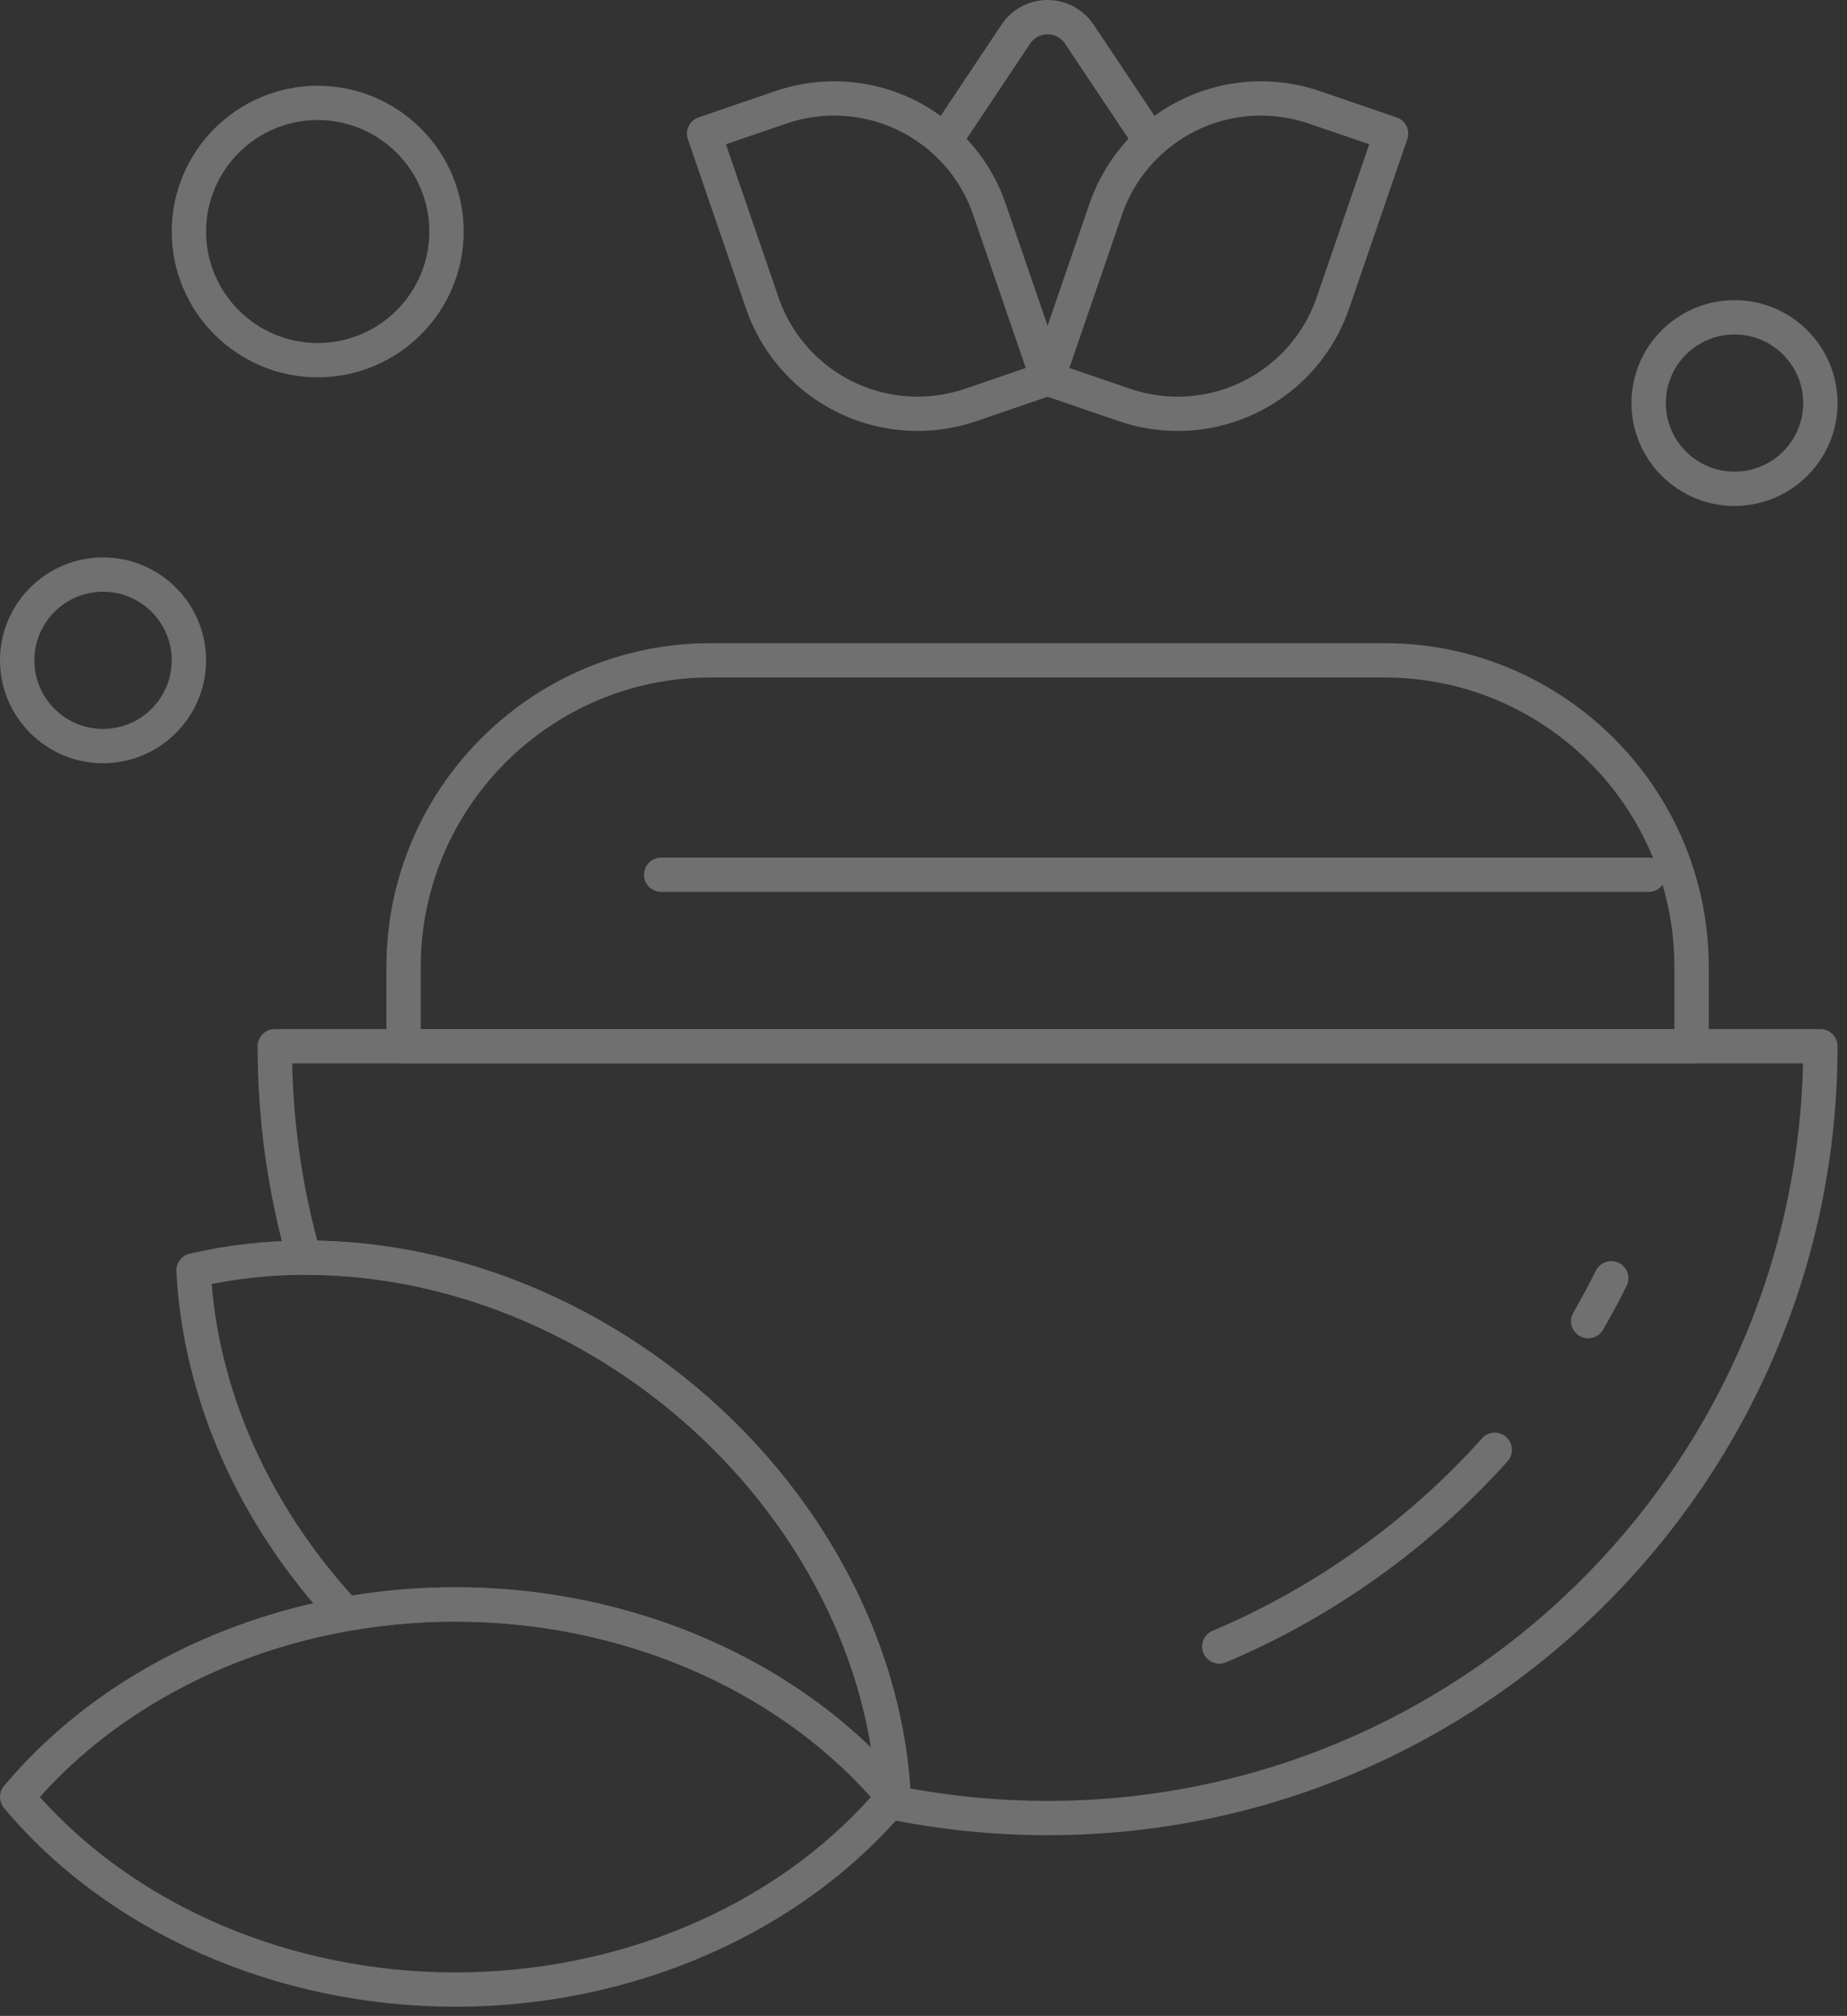 <?xml version="1.0" encoding="UTF-8"?> <svg xmlns="http://www.w3.org/2000/svg" width="142" height="155" viewBox="0 0 142 155" fill="none"><rect x="0" y="0" width="142" height="155" fill="#333333" stroke="none"/> <g opacity="0.3"> <path d="M90.534 33.136C88.998 33.136 87.475 32.882 86.01 32.38L80.111 30.36C79.421 30.124 79.054 29.374 79.29 28.685L83.76 15.665C85.693 10.033 90.994 6.25 96.951 6.25C98.487 6.25 100.009 6.504 101.475 7.006L107.374 9.026C108.064 9.262 108.431 10.012 108.195 10.701L103.725 23.721C101.792 29.353 96.491 33.136 90.534 33.136ZM82.216 28.293L86.866 29.885C88.056 30.292 89.29 30.499 90.534 30.499C95.363 30.499 99.66 27.432 101.227 22.866L105.268 11.093L100.618 9.501C99.428 9.094 98.195 8.887 96.951 8.887C92.122 8.887 87.825 11.954 86.257 16.52L82.216 28.293Z" fill="white"></path> <path d="M70.546 33.136C70.545 33.136 70.545 33.136 70.545 33.136C64.588 33.136 59.287 29.352 57.354 23.721L52.884 10.701C52.648 10.012 53.015 9.262 53.705 9.026L59.604 7.006C61.07 6.504 62.592 6.25 64.128 6.25C70.085 6.25 75.386 10.033 77.319 15.665L81.789 28.685C82.025 29.374 81.657 30.124 80.968 30.36L75.069 32.38C73.603 32.882 72.081 33.136 70.546 33.136ZM55.81 11.093L59.852 22.866C61.419 27.431 65.716 30.498 70.545 30.499C70.545 30.499 70.545 30.499 70.546 30.499C71.789 30.499 73.023 30.292 74.212 29.885L78.862 28.292L74.821 16.52C73.254 11.954 68.957 8.887 64.128 8.887C62.884 8.887 61.65 9.093 60.461 9.501L55.81 11.093Z" fill="white"></path> <path d="M88.085 11.592C87.658 11.592 87.239 11.386 86.985 11.005L81.878 3.353C81.574 2.899 81.086 2.638 80.538 2.638C79.991 2.638 79.503 2.899 79.2 3.353L74.093 11.005C73.689 11.611 72.869 11.775 72.262 11.371C71.655 10.967 71.491 10.148 71.896 9.542L77.003 1.89C77.793 0.707 79.115 0 80.539 0C81.963 0 83.285 0.707 84.075 1.89L89.183 9.542C89.587 10.148 89.423 10.967 88.817 11.371C88.591 11.521 88.336 11.592 88.085 11.592Z" fill="white"></path> <path d="M80.539 141.106C76.359 141.106 72.175 140.677 68.107 139.832C67.649 139.737 67.276 139.407 67.126 138.965C66.98 138.536 67.065 138.063 67.349 137.712C66.595 126.211 60.106 114.821 49.912 107.151C42.092 101.264 32.733 98.022 23.557 98.022L23.389 98.022C23.387 98.022 23.385 98.022 23.383 98.022C22.793 98.022 22.275 97.631 22.113 97.064C20.581 91.683 19.805 86.091 19.805 80.444C19.805 79.716 20.396 79.125 21.125 79.125H139.953C140.682 79.125 141.273 79.716 141.273 80.444C141.273 113.893 114.028 141.106 80.539 141.106ZM69.981 137.511C73.45 138.147 76.996 138.469 80.539 138.469C112.13 138.469 137.913 113.15 138.618 81.763H22.46C22.564 86.385 23.212 90.96 24.392 95.393C33.867 95.582 43.462 98.993 51.501 105.044C62.293 113.164 69.168 125.262 69.981 137.511Z" fill="white"></path> <path d="M122.1 102.902C121.876 102.902 121.649 102.844 121.44 102.724C120.809 102.36 120.594 101.553 120.959 100.922C121.568 99.87 122.151 98.785 122.692 97.699C123.017 97.046 123.809 96.781 124.462 97.105C125.115 97.429 125.381 98.22 125.057 98.873C124.491 100.009 123.881 101.143 123.244 102.243C123 102.665 122.556 102.902 122.1 102.902Z" fill="white"></path> <path d="M93.743 127.919C93.228 127.919 92.739 127.617 92.526 127.113C92.243 126.442 92.557 125.669 93.229 125.385C101.073 122.075 108.234 116.96 113.938 110.594C114.425 110.051 115.259 110.005 115.803 110.491C116.346 110.977 116.392 111.81 115.906 112.353C109.943 119.007 102.457 124.354 94.256 127.815C94.089 127.885 93.915 127.919 93.743 127.919Z" fill="white"></path> <path d="M35.009 154.294C21.288 154.294 8.315 148.582 0.307 139.014C-0.102 138.524 -0.102 137.812 0.307 137.322C8.315 127.754 21.288 122.042 35.009 122.042C48.735 122.042 61.707 127.754 69.711 137.322C70.12 137.812 70.12 138.524 69.711 139.013C61.71 148.581 48.737 154.294 35.009 154.294ZM3.065 138.168C10.623 146.634 22.472 151.656 35.009 151.656C47.552 151.656 59.401 146.634 66.954 138.168C59.398 129.703 47.549 124.68 35.009 124.68C22.472 124.68 10.624 129.702 3.065 138.168Z" fill="white"></path> <path d="M68.699 139.487C68.315 139.487 67.942 139.32 67.685 139.013C60.178 130.038 47.963 124.68 35.01 124.68C32.249 124.68 29.491 124.921 26.813 125.398C26.373 125.475 25.922 125.326 25.616 124.998C18.34 117.203 14.059 107.525 13.56 97.746C13.528 97.109 13.957 96.54 14.579 96.395C17.465 95.722 20.486 95.381 23.557 95.381C33.301 95.381 43.225 98.813 51.502 105.045C62.468 113.295 69.39 125.653 70.018 138.102C70.046 138.668 69.709 139.189 69.18 139.396C69.023 139.457 68.86 139.487 68.699 139.487ZM35.01 122.042C47.265 122.042 58.918 126.595 66.972 134.381C65.305 124.043 59.121 114.079 49.913 107.151C42.091 101.262 32.731 98.019 23.557 98.019C21.074 98.019 18.628 98.257 16.272 98.727C16.979 107.291 20.781 115.732 27.069 122.679C29.672 122.256 32.34 122.042 35.01 122.042Z" fill="white"></path> <path d="M130.051 81.763H31.027C30.298 81.763 29.707 81.172 29.707 80.444V74.344C29.707 60.619 40.886 49.453 54.628 49.453H106.45C120.192 49.453 131.371 60.619 131.371 74.344V80.444C131.371 81.172 130.78 81.763 130.051 81.763ZM32.348 79.125H128.73V74.344C128.73 62.074 118.736 52.091 106.45 52.091H54.628C42.342 52.091 32.348 62.074 32.348 74.344V79.125Z" fill="white"></path> <path d="M126.75 68.575H50.832C50.103 68.575 49.512 67.984 49.512 67.256C49.512 66.528 50.103 65.938 50.832 65.938H126.75C127.479 65.938 128.07 66.528 128.07 67.256C128.07 67.984 127.479 68.575 126.75 68.575Z" fill="white"></path> <path d="M7.922 58.684C3.554 58.684 0 55.135 0 50.772C0 46.409 3.554 42.859 7.922 42.859C12.29 42.859 15.844 46.409 15.844 50.772C15.844 55.135 12.29 58.684 7.922 58.684ZM7.922 45.497C5.01 45.497 2.641 47.863 2.641 50.772C2.641 53.68 5.01 56.047 7.922 56.047C10.834 56.047 13.203 53.68 13.203 50.772C13.203 47.863 10.834 45.497 7.922 45.497Z" fill="white"></path> <path d="M24.426 29.012C18.238 29.012 13.203 23.984 13.203 17.803C13.203 11.622 18.238 6.594 24.426 6.594C30.614 6.594 35.648 11.622 35.648 17.803C35.648 23.984 30.614 29.012 24.426 29.012ZM24.426 9.231C19.694 9.231 15.844 13.077 15.844 17.803C15.844 22.529 19.694 26.375 24.426 26.375C29.158 26.375 33.008 22.529 33.008 17.803C33.008 13.077 29.158 9.231 24.426 9.231Z" fill="white"></path> <path d="M133.352 38.903C128.984 38.903 125.43 35.354 125.43 30.991C125.43 26.628 128.984 23.078 133.352 23.078C137.719 23.078 141.273 26.628 141.273 30.991C141.273 35.354 137.719 38.903 133.352 38.903ZM133.352 25.716C130.44 25.716 128.07 28.082 128.07 30.991C128.07 33.899 130.44 36.266 133.352 36.266C136.264 36.266 138.633 33.899 138.633 30.991C138.633 28.082 136.264 25.716 133.352 25.716Z" fill="white"></path> </g> </svg> 